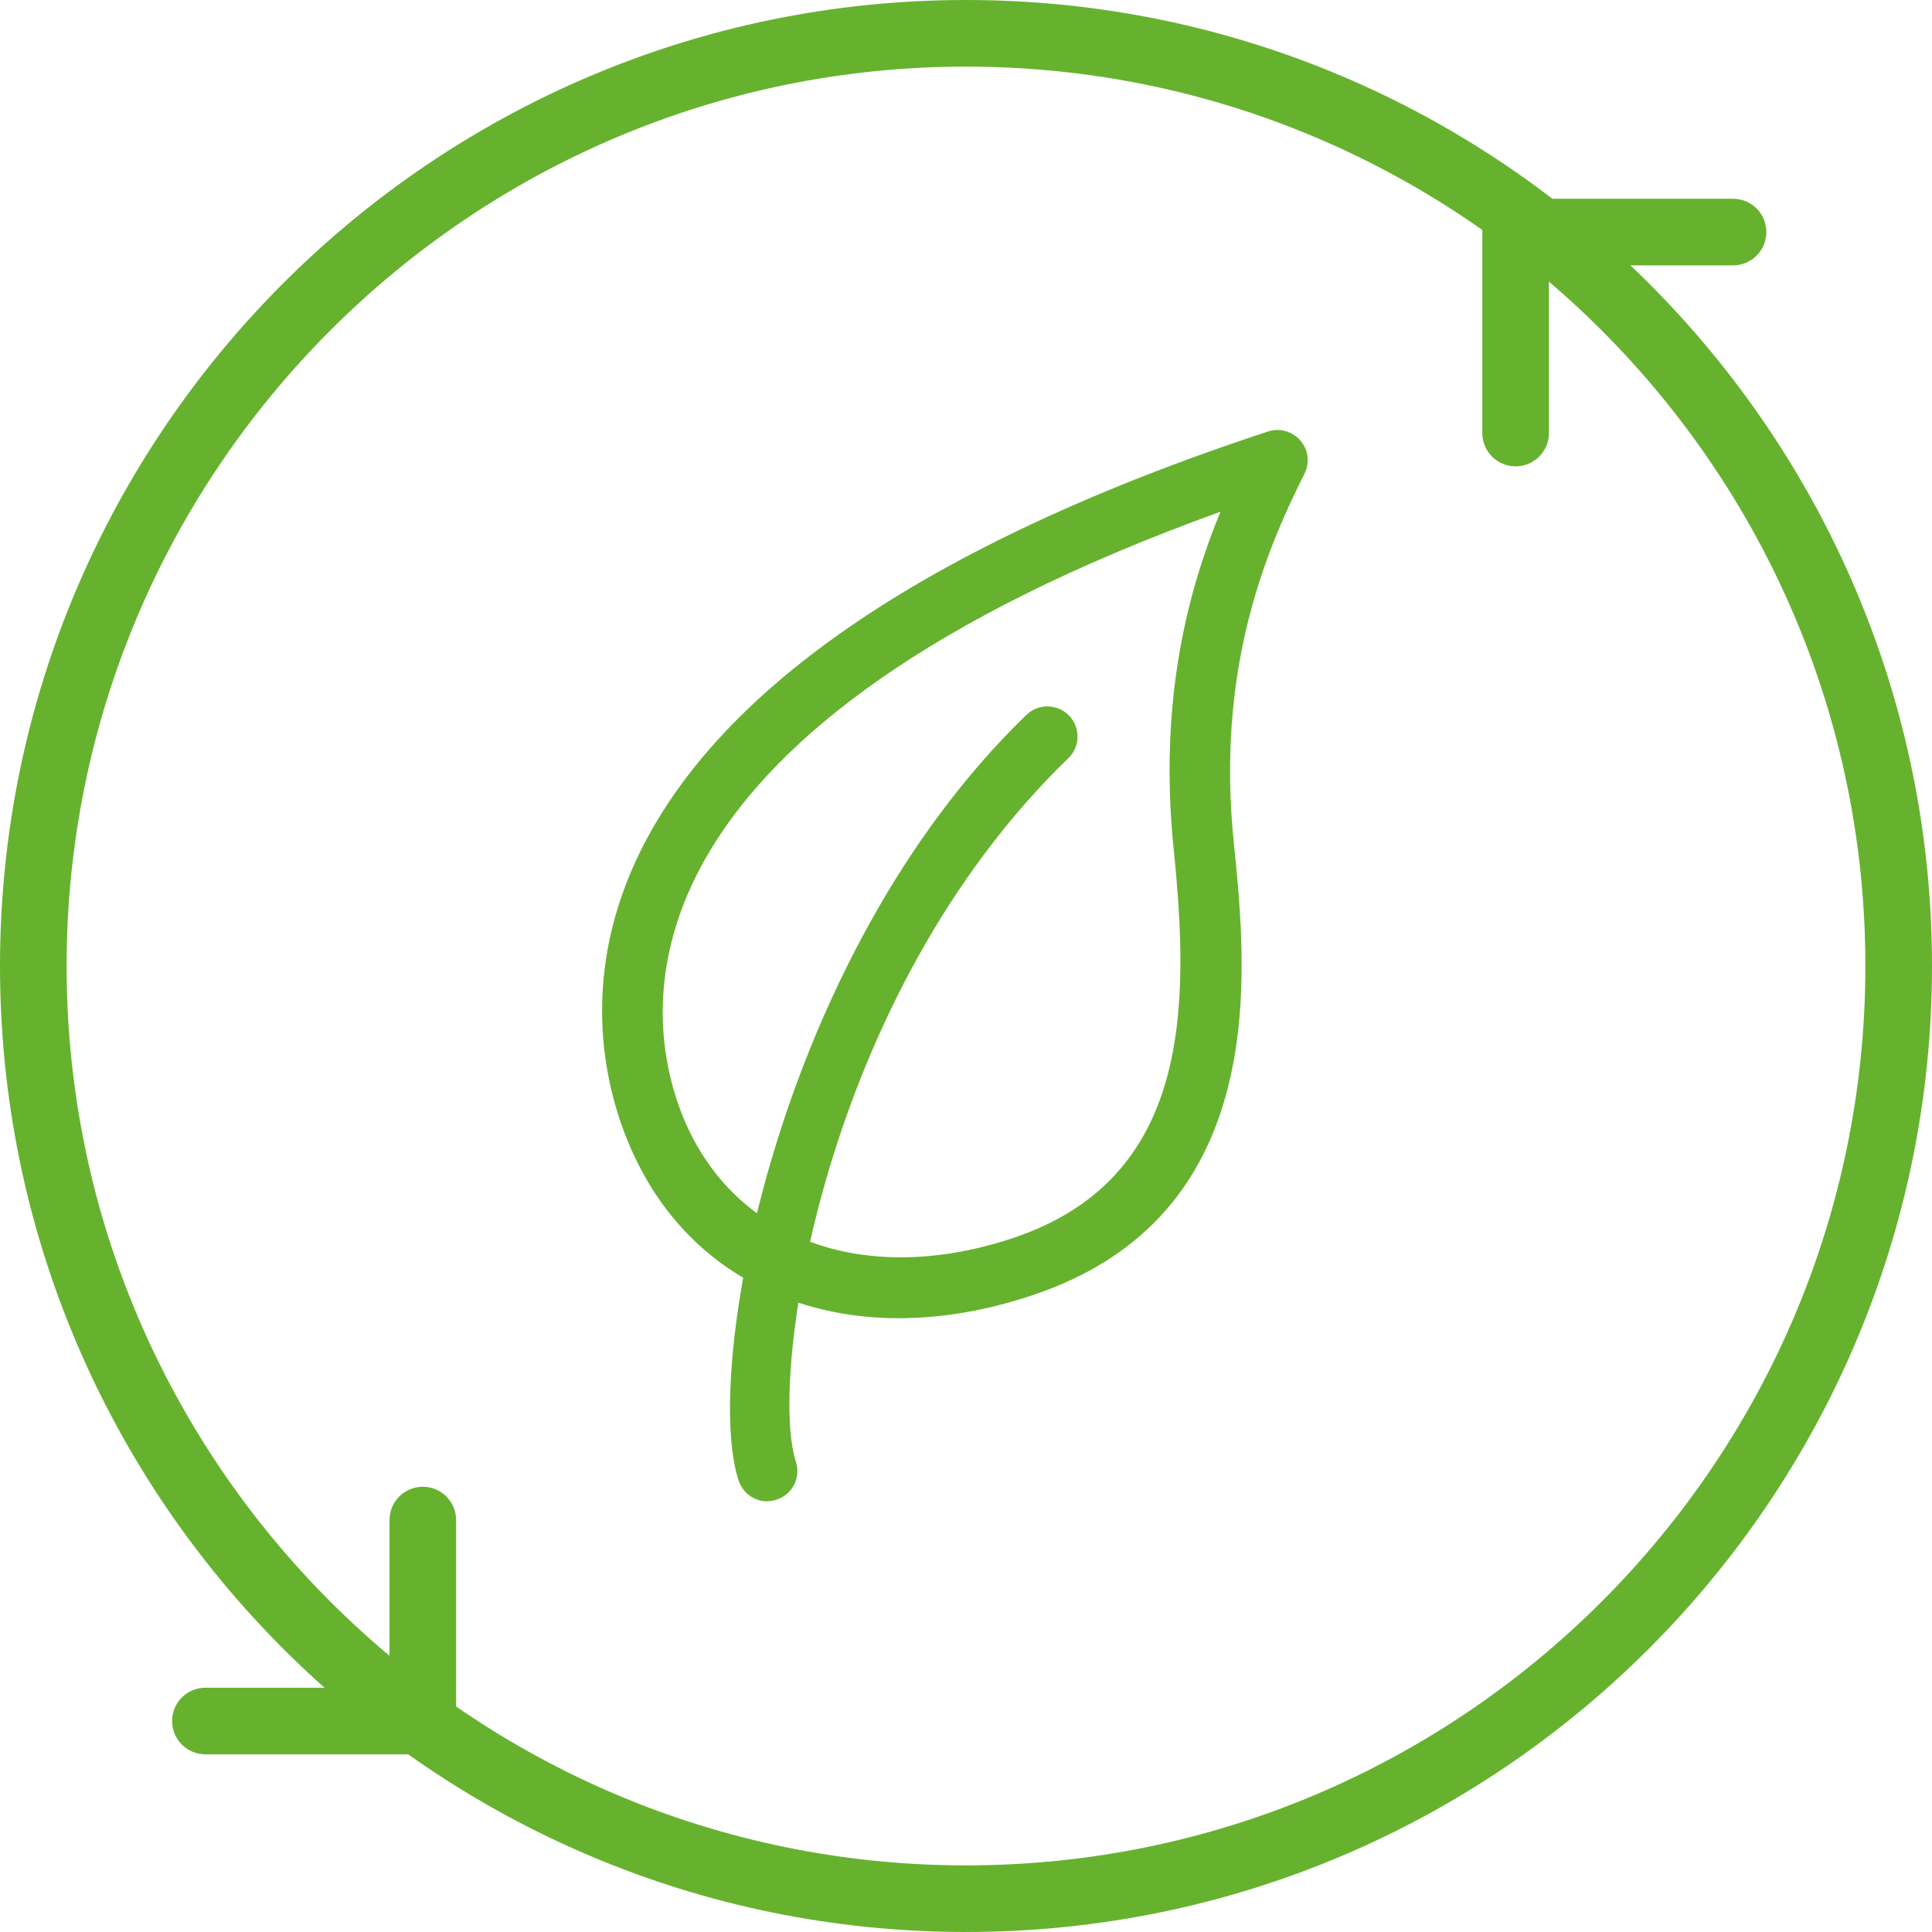 <svg xmlns="http://www.w3.org/2000/svg" id="Livello_2" data-name="Livello 2" viewBox="0 0 87 87"><defs><style>      .cls-1 {        fill: #66b22e;        stroke-width: 0px;      }    </style></defs><g id="Livello_2-2" data-name="Livello 2"><g><g><path class="cls-1" d="m43.5,87C19.51,87,0,67.49,0,43.5S19.51,0,43.5,0s43.5,19.51,43.5,43.5-19.51,43.5-43.5,43.5Zm0-84C21.17,3,3,21.17,3,43.5s18.17,40.5,40.5,40.5,40.5-18.17,40.5-40.5S65.83,3,43.5,3Z"></path><path class="cls-1" d="m68.25,21c-.83,0-1.5-.67-1.5-1.5v-10.55h11.29c.83,0,1.5.67,1.5,1.5s-.67,1.5-1.5,1.5h-8.29v7.55c0,.83-.67,1.5-1.5,1.5Z"></path><path class="cls-1" d="m20.54,79h-11.29c-.83,0-1.5-.67-1.5-1.5s.67-1.5,1.5-1.5h8.29v-7.55c0-.83.67-1.5,1.5-1.5s1.5.67,1.5,1.5v10.55Z"></path></g><g><g><path class="cls-1" d="m58.18,20.16c-.23-.26-.59-.36-.92-.26-31.65,10.42-30.75,24.66-28.89,30.3,2.41,7.32,9.6,10.4,17.89,7.67,10.47-3.45,9.39-14.14,8.8-19.88-.79-7.73,1.32-13.09,3.24-16.89.16-.31.11-.68-.12-.95Zm-4.83,18.01c.74,7.28.82,15.29-7.63,18.07-7.32,2.41-13.64-.23-15.72-6.58-1.66-5.04-2.35-17.64,25.88-27.48-1.72,3.85-3.24,9-2.53,15.99Z"></path><path class="cls-1" d="m40.46,59.36c-1.98,0-3.85-.37-5.55-1.09-3.36-1.44-5.79-4.17-7.02-7.91-1.9-5.78-2.87-20.37,29.21-30.93.52-.17,1.1-.01,1.46.41.36.42.43,1,.18,1.5-1.89,3.74-3.96,9.02-3.18,16.61.6,5.88,1.71,16.83-9.14,20.4-2.05.68-4.05,1.01-5.95,1.01Zm17.07-39s-.08,0-.11.02c-31.22,10.28-30.38,24.17-28.58,29.67,1.14,3.45,3.37,5.97,6.46,7.3,3.11,1.33,6.85,1.35,10.8.05,10.09-3.32,9.03-13.75,8.46-19.35-.8-7.86,1.34-13.3,3.29-17.17.07-.13.05-.29-.05-.4h0c-.07-.08-.17-.13-.27-.13Zm-17.01,37.27c-5.2,0-9.35-2.8-10.99-7.8-1.68-5.12-2.5-18.1,26.19-28.11l1.09-.38-.47,1.06c-1.43,3.2-3.24,8.32-2.49,15.73h0c.76,7.48.83,15.7-7.97,18.6-1.86.61-3.67.91-5.36.91Zm14.45-34.59c-26.76,9.65-26.07,21.7-24.5,26.47,1.99,6.06,8.06,8.57,15.09,6.26,8.1-2.67,8.01-10.46,7.29-17.55h0c-.7-6.88.74-11.85,2.11-15.18Z"></path></g><g><path class="cls-1" d="m47.78,32.58c-.33-.34-.87-.35-1.21-.02-11.14,10.79-14.43,29.11-12.83,33.96.15.45.63.7,1.08.55s.7-.63.55-1.08c-1.25-3.81,1.14-21.3,12.4-32.19.34-.33.35-.87.02-1.21Z"></path><path class="cls-1" d="m34.55,67.61c-.21,0-.42-.05-.61-.15-.32-.16-.56-.44-.68-.79-1.62-4.94,1.68-23.56,12.96-34.48.54-.52,1.4-.5,1.92.03h0c.52.54.51,1.4-.03,1.92-11.11,10.75-13.5,27.94-12.27,31.68.23.71-.15,1.48-.87,1.71-.14.05-.28.07-.43.07Zm12.62-34.79c-.09,0-.18.03-.25.1-11,10.65-14.27,28.69-12.7,33.44.03.09.09.16.18.21.08.04.18.05.27.02.19-.06.29-.27.23-.45-1.28-3.88,1.12-21.67,12.52-32.71.14-.14.15-.37,0-.51-.07-.07-.16-.11-.26-.11Z"></path></g></g></g></g></svg>